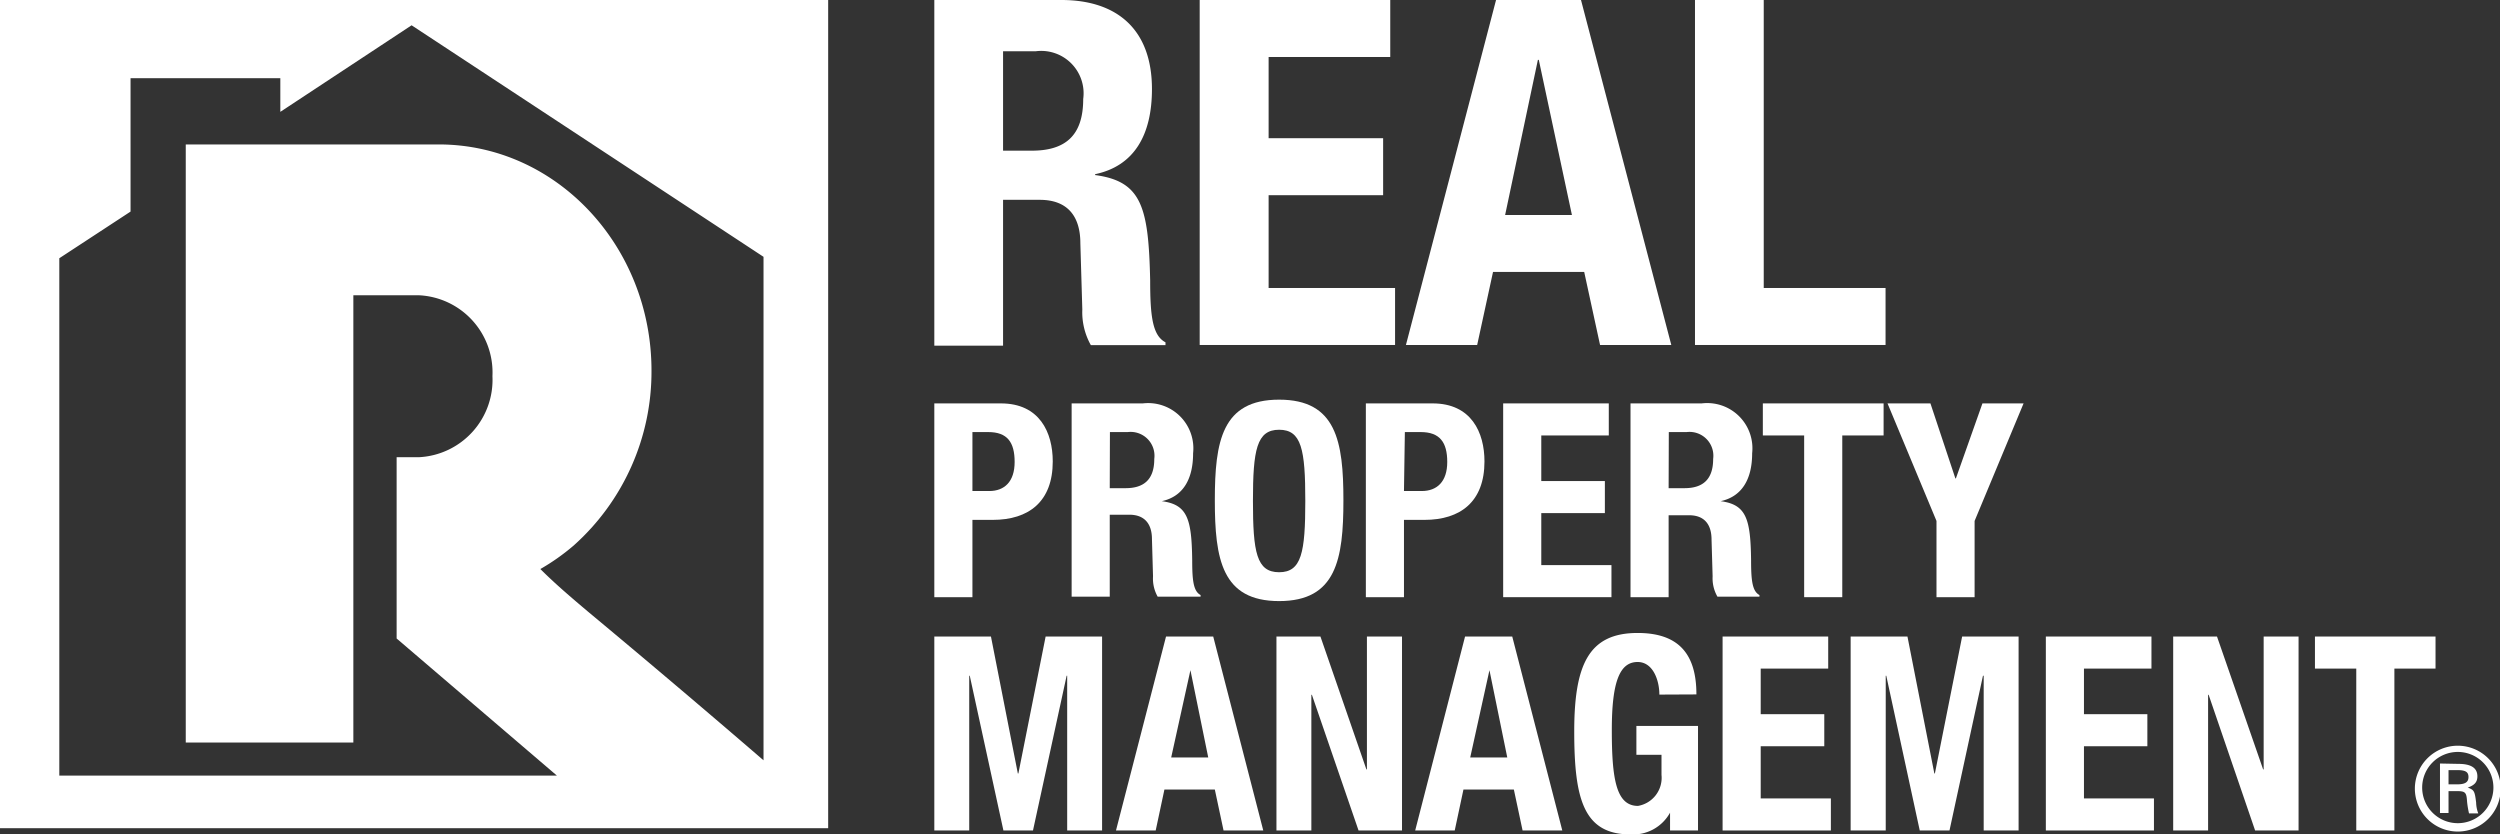 <svg xmlns="http://www.w3.org/2000/svg" xmlns:xlink="http://www.w3.org/1999/xlink" viewBox="0 0 140.37 46.84"><rect x="0" y="0" width="140.37" height="46.84" fill="#333333" stroke="none"/><defs><style>.cls-1{fill:none;}.cls-2{clip-path:url(#clip-path);}.cls-3{fill:#fff;}</style><clipPath id="clip-path" transform="translate(0 0)"><rect class="cls-1" width="140.37" height="63.7"/></clipPath></defs><g id="Layer_2" data-name="Layer 2"><g id="Layer_1-2" data-name="Layer 1"><g class="cls-2"><path class="cls-3" d="M52.46,0h7.13c3.16,0,5.09,1.68,5.09,5,0,2.58-1,4.32-3.19,4.78v.05c2.63.35,3,1.82,3.09,5.92,0,2,.13,3.09.86,3.47v.16H61.25a3.77,3.77,0,0,1-.48-2l-.11-3.72c0-1.52-.72-2.44-2.28-2.44H56.32v8.19H52.46Zm3.86,8.46h1.61c1.85,0,2.89-.81,2.89-2.9a2.38,2.38,0,0,0-2.68-2.68H56.32Z" transform="translate(0 0)"/><polygon class="cls-3" points="78.06 0 78.06 3.2 71.23 3.2 71.23 7.76 77.66 7.76 77.66 10.96 71.23 10.96 71.23 16.17 78.33 16.17 78.33 19.37 67.36 19.37 67.36 0 78.06 0"/><path class="cls-3" d="M84,0h4.77l5.07,19.37h-4l-.89-4.1H83.83l-.89,4.1h-4Zm.51,12.07h3.75L86.4,3.36h-.05Z" transform="translate(0 0)"/><polygon class="cls-3" points="95.17 19.37 95.17 0 99.03 0 99.03 16.17 105.87 16.17 105.87 19.37 95.17 19.37"/><path class="cls-3" d="M52.46,22.65H56.2c2.17,0,2.91,1.63,2.91,3.26,0,2.26-1.35,3.28-3.37,3.28H54.6v4.34H52.46Zm2.14,4.92h.95c.84,0,1.42-.52,1.42-1.63s-.41-1.68-1.48-1.68H54.6Z" transform="translate(0 0)"/><path class="cls-3" d="M60.17,22.65h4a2.54,2.54,0,0,1,2.82,2.8c0,1.45-.56,2.43-1.76,2.69v0c1.45.19,1.68,1,1.71,3.32,0,1.14.07,1.74.47,1.95v.09H65a2.07,2.07,0,0,1-.26-1.14l-.06-2.09c0-.85-.41-1.37-1.27-1.37H62.31v4.6H60.17Zm2.14,4.76h.89c1,0,1.61-.46,1.61-1.64a1.34,1.34,0,0,0-1.49-1.51h-1Z" transform="translate(0 0)"/><path class="cls-3" d="M71.82,22.44c3.21,0,3.61,2.34,3.61,5.65s-.4,5.66-3.61,5.66-3.61-2.35-3.61-5.66.4-5.65,3.61-5.65m0,9.69c1.26,0,1.47-1.11,1.47-4s-.21-4-1.47-4-1.47,1.13-1.47,4,.2,4,1.47,4" transform="translate(0 0)"/><path class="cls-3" d="M76.69,22.65h3.75c2.17,0,2.91,1.63,2.91,3.26,0,2.26-1.35,3.28-3.37,3.28H78.83v4.34H76.69Zm2.14,4.92h1c.85,0,1.43-.52,1.43-1.63s-.42-1.68-1.49-1.68h-.89Z" transform="translate(0 0)"/><polygon class="cls-3" points="90.33 22.65 90.33 24.45 86.54 24.45 86.54 27.01 90.11 27.01 90.11 28.81 86.54 28.81 86.54 31.73 90.48 31.73 90.48 33.53 84.4 33.53 84.4 22.65 90.33 22.65"/><path class="cls-3" d="M91.55,22.65h4a2.54,2.54,0,0,1,2.83,2.8c0,1.45-.57,2.43-1.77,2.69v0c1.45.19,1.68,1,1.71,3.32,0,1.14.07,1.74.47,1.95v.09H96.43a2.07,2.07,0,0,1-.27-1.14L96.1,30.3c0-.85-.4-1.37-1.26-1.37H93.69v4.6H91.55Zm2.14,4.76h.89c1,0,1.61-.46,1.61-1.64a1.34,1.34,0,0,0-1.49-1.51h-1Z" transform="translate(0 0)"/><polygon class="cls-3" points="105.76 22.65 105.76 24.45 103.44 24.45 103.44 33.53 101.3 33.53 101.3 24.45 98.98 24.45 98.98 22.65 105.76 22.65"/><polygon class="cls-3" points="108.39 22.65 109.79 26.86 109.82 26.86 111.31 22.65 113.62 22.65 110.87 29.25 110.87 33.53 108.73 33.53 108.73 29.25 105.98 22.65 108.39 22.65"/><polygon class="cls-3" points="52.46 35.74 55.64 35.74 57.15 43.43 57.18 43.43 58.71 35.74 61.88 35.74 61.88 46.63 59.92 46.63 59.92 37.94 59.89 37.94 58 46.63 56.34 46.63 54.45 37.94 54.42 37.94 54.42 46.63 52.46 46.63 52.46 35.74"/><path class="cls-3" d="M65.47,35.74h2.65l2.81,10.89H68.7l-.49-2.3H65.38l-.49,2.3H62.66Zm.29,6.79h2.08l-1-4.9h0Z" transform="translate(0 0)"/><polygon class="cls-3" points="74.14 35.74 76.72 43.2 76.75 43.2 76.75 35.74 78.72 35.74 78.72 46.63 76.28 46.63 73.66 39.01 73.63 39.01 73.63 46.63 71.67 46.63 71.67 35.74 74.14 35.74"/><path class="cls-3" d="M82.26,35.74h2.65l2.81,10.89H85.49L85,44.33H82.17l-.49,2.3H79.46Zm.29,6.79h2.08l-1-4.9h0Z" transform="translate(0 0)"/><path class="cls-3" d="M93.17,39c0-.81-.36-1.83-1.22-1.83-1,0-1.45,1.09-1.45,3.81s.23,4.27,1.47,4.27a1.6,1.6,0,0,0,1.32-1.74V42.38H91.88V40.76h3.46v5.87H93.77v-1h0a2.37,2.37,0,0,1-2.23,1.22c-2.63,0-3.15-2-3.15-5.78s.83-5.53,3.56-5.53c2.35,0,3.3,1.23,3.3,3.45Z" transform="translate(0 0)"/><polygon class="cls-3" points="102.65 35.74 102.65 37.54 98.86 37.54 98.86 40.1 102.43 40.1 102.43 41.9 98.86 41.9 98.86 44.83 102.8 44.83 102.8 46.63 96.72 46.63 96.72 35.74 102.65 35.74"/><polygon class="cls-3" points="103.91 35.74 107.1 35.74 108.61 43.43 108.64 43.43 110.17 35.74 113.34 35.74 113.34 46.63 111.38 46.63 111.38 37.94 111.34 37.94 109.46 46.63 107.79 46.63 105.91 37.94 105.88 37.94 105.88 46.63 103.91 46.63 103.91 35.74"/><polygon class="cls-3" points="120.8 35.74 120.8 37.54 117.01 37.54 117.01 40.1 120.57 40.1 120.57 41.9 117.01 41.9 117.01 44.83 120.94 44.83 120.94 46.63 114.87 46.63 114.87 35.74 120.8 35.74"/><polygon class="cls-3" points="124.48 35.74 127.07 43.2 127.1 43.2 127.1 35.74 129.06 35.74 129.06 46.63 126.62 46.63 124.01 39.01 123.98 39.01 123.98 46.63 122.02 46.63 122.02 35.74 124.48 35.74"/><polygon class="cls-3" points="136.75 35.74 136.75 37.54 134.44 37.54 134.44 46.63 132.3 46.63 132.3 37.54 129.98 37.54 129.98 35.74 136.75 35.74"/><path class="cls-3" d="M138,41.87a2.41,2.41,0,1,0,2.41,2.4,2.41,2.41,0,0,0-2.41-2.4m-1,1v2.78h.48V44.42h.47c.47,0,.54.07.57.58a5.2,5.2,0,0,0,.11.67h.52a1.82,1.82,0,0,1-.12-.61c-.08-.65-.11-.7-.47-.84.38-.13.54-.31.54-.63,0-.47-.35-.7-1.07-.7Zm.48,1.17v-.8h.48c.47,0,.64.1.64.39s-.19.41-.64.41Zm.52-1.82a2,2,0,1,1-2,2,2,2,0,0,1,2-2" transform="translate(0 0)"/><path class="cls-3" d="M0,46.5H46.5V0H0Zm3.33-32h0l4-2.62V4.39h8.41V6.28l7.37-4.86,19.76,13V42.69Q38,38.49,33,34.33c-.91-.77-1.82-1.54-2.66-2.38a12.14,12.14,0,0,0,1.87-1.32,13.08,13.08,0,0,0,4.37-9.82c0-7-5.35-12.7-11.94-12.7H10.43V41.69h9.41c0-2.38,0-10.22,0-15.35V21.57c0-.11,0-.21,0-.32v-.13h0V16.58h3.71a4.34,4.34,0,0,1,4.1,4.54,4.35,4.35,0,0,1-4.1,4.55H22.27V35.85l9,7.7H3.33V14.45Z" transform="translate(0 0)"/></g></g></g></svg>